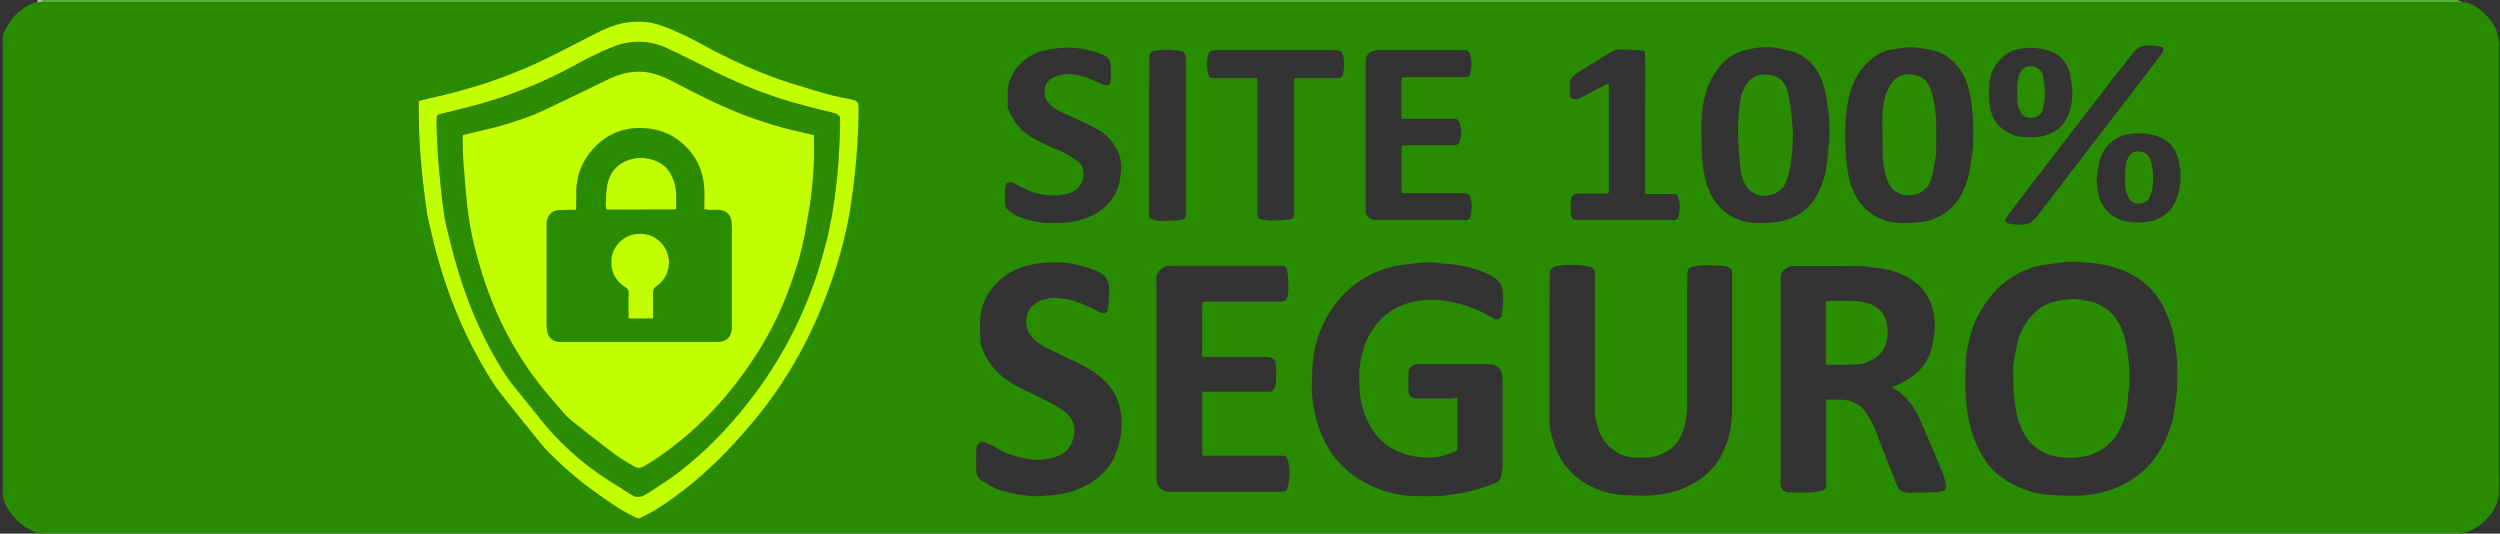 <svg xmlns="http://www.w3.org/2000/svg" xmlns:xlink="http://www.w3.org/1999/xlink" id="Layer_1" x="0px" y="0px" viewBox="0 0 1251 267" style="enable-background:new 0 0 1251 267;" xml:space="preserve"><rect x="0" y="0" width="1251" height="267" fill="#333333" stroke="none"/><style type="text/css">	.st0{fill:#288B00;}	.st1{fill:#5DAF3B;}	.st2{fill:#479024;}	.st3{fill:#A6CF96;}	.st4{fill:#48A323;}	.st5{fill:#5DA83F;}	.st6{fill:#34950E;}	.st7{fill:#298C01;}	.st8{fill:#2B8C01;}	.st9{fill:#298C00;}	.st10{fill:#C1FF00;}</style><g>	<path class="st0" d="M20.5,267c-0.3,0-0.7,0-1,0c-1.3-0.5-2.7-1-3.9-1.6c-5.3-2.6-9.3-6.5-12.2-11.6c-1.2-2.1-1.8-4.4-2.1-6.8  c0-0.7,0.1-1.5,0.1-2.2c0-74,0-148.1,0-222.1c0-0.7-0.1-1.5-0.1-2.2c-0.1-2.1,0.5-4.2,1.5-5.9C6.3,8,11.2,3.1,18.5,1  c1.1,0,2.2-0.1,3.3-0.1c1,0,2,0.1,3,0.1c192.8,0,385.6,0,578.4,0c208.8,0,417.6,0,626.4,0c0.8,0,1.7-0.1,2.5-0.1  c0.5,0,0.9,0.1,1.4,0.1c6.2,1.9,10.8,5.9,14.3,11.3c1.8,2.8,2.1,6.1,2.8,9.2c0,1-0.1,2-0.1,3c0,71.2,0,142.4,0,213.5  c0,1.3,0.1,2.7,0.1,4c0,0.8-0.1,1.7-0.1,2.5c0.3,5.7-1.9,10.5-5.6,14.6c-3.5,3.8-7.5,6.7-12.7,7.6c-1.2,0-2.5-0.1-3.7-0.1  c-401.1,0-802.3,0-1203.4,0c-1.2,0-2.3,0-3.5,0C21.2,266.5,20.8,266.8,20.5,267z M670,25.3c-0.9-0.1-1.8-0.2-2.7-0.2  c-19.5,0-39,0-58.5,0c-0.4,0-0.8,0-1.2,0c-1.6,0-2.6,0.8-3,2.3c-0.8,3-0.7,6-0.1,9.1c0.5,2.4,0.9,2.6,3.4,2.6c6.2,0,12.5,0,18.7,0  c0.8,0,1.6,0,2.6,0c0,1.2,0,2,0,2.8c0,21.2,0,42.5,0,63.7c0,0.6,0,1.2,0,1.7c0,1.2,0.5,2.1,1.8,2.4c1.4,0.3,2.9,0.7,4.4,0.7  c3.2,0,6.5-0.2,9.7-0.5c2.1-0.2,2.5-1,2.5-3c0-0.6,0-1.2,0-1.7c0-21,0-42,0-63c0-1,0-1.9,0-3.1c1.1,0,1.9,0,2.7,0  c6.2,0,12.3,0,18.5,0c2.3,0,2.9-0.5,3.4-2.7c0.6-2.9,0.6-5.8-0.1-8.7c-0.2-0.8-0.9-1.5-1.4-2.2C670.3,25.4,670.2,25.4,670,25.3z   M804.5,96.8c-5,0-10,0-15,0.1c-2.1,0-3.3,1-3.4,3.1c-0.2,2.1-0.2,4.2-0.1,6.2c0.2,3.3,0.9,3.9,4.1,3.9c15.3,0,30.7,0,46,0  c0.5,0,1,0,1.5,0c1.3,0.1,2.1-0.7,2.3-1.8c0.7-3.1,1.1-6.2-0.1-9.2c-0.7-1.9-0.9-2-2.9-2c-3.1,0-6.2,0-9.2,0c-1.4,0-2.8,0-4.5,0  c0-1.2,0-2.1,0-3c0-20.1,0-40.1,0.1-60.2c0-2.2-0.1-4.5-0.1-6.7c0-1.2-0.5-1.9-1.7-2c-3.5-0.2-6.9-0.3-10.4-0.5  c-2-0.1-3.7,0.5-5.4,1.6c-4.6,2.9-9.2,5.7-13.8,8.5c-1.5,0.9-3,1.9-4.3,3c-0.8,0.7-1.7,1.8-1.9,2.7c-0.3,2.4-0.1,4.8-0.1,7.2  c0,1.3,0.7,1.7,2.1,1.9c1.7,0.2,3.1-0.5,4.4-1.2c3.8-2,7.6-4.1,11.5-6.1c0.4-0.2,0.8-0.4,1.5-0.7c0,1.2,0,2.1,0,3  c0,16.7,0,33.5,0,50.2c0,0.6-0.1,1.2-0.1,1.7C804.8,96.6,804.6,96.7,804.5,96.8z M702,38.7c0.8,0,1.7-0.1,2.5-0.1  c9.4,0,18.8,0,28.2,0c2.2,0,2.8-0.3,3.1-2.1c0.7-3.3,0.8-6.6-0.4-9.8c-0.4-1-1-1.5-2-1.6c-0.6,0-1.2,0-1.7,0c-13.8,0-27.6,0-41.5,0  c-0.7,0-1.3,0-2,0.1c-3,0.5-4.5,2.1-4.7,5.2c-0.1,1.1-0.1,2.2-0.1,3.2c0,23.1,0,46.3,0,69.4c0,1.3,0.1,2.7,0.1,4  c0.1,0.2,0.2,0.3,0.4,0.5c1.2,2.2,3.1,2.6,5.4,2.6c14.4-0.1,28.8,0,43.2,0c0.3,0,0.7,0,1,0c1.3,0.1,2.1-0.7,2.3-1.8  c0.7-2.9,1-5.9,0.1-8.8c0.1-0.2,0.1-0.3-0.1-0.4c-0.9-2.2-1.2-2.4-3.7-2.4c-8.4,0-16.7,0-25.1,0c-1.7,0-3.5-0.1-5.2-0.1  c-0.1-0.2-0.3-0.3-0.4-0.5c0-4.5-0.1-9.1-0.1-13.6c0-3.1,0.1-6.3,0.1-9.4c0.1-0.1,0.2-0.2,0.4-0.3c0.9,0,1.8-0.1,2.7-0.1  c7.5,0,15,0,22.4,0c0.6,0,1.2,0.1,1.7-0.1c0.6-0.3,1.2-0.7,1.6-1.3c0.4-0.6,0.4-1.4,0.6-2.1c0.1-0.2,0.1-0.4,0.2-0.7  c0-1.2,0.3-2.5,0.1-3.7c-0.4-1.9-0.2-4.1-2.4-5.3c-0.2,0-0.3,0-0.5-0.1c-8.9,0-17.9,0-26.9,0c0-7,0-13.7,0-20.4  C701.8,38.9,701.9,38.8,702,38.7z M601.6,151.5c0.1-0.1,0.3-0.3,0.4-0.4c0.8,0,1.7-0.1,2.5-0.1c11.8,0,23.7,0,35.5,0  c3.2,0,4.3-1.1,4.5-4.3c0.1-1.1,0.3-2.2,0.2-3.2c-0.1-2.6-0.1-5.2-0.5-7.7c-0.4-2.3-1.3-2.8-3.7-2.8c-0.2,0-0.5,0-0.7,0  c-17.7,0-35.3,0-53,0c-0.8,0-1.7,0-2.5,0.1c-2.9,0.4-5.7,3.4-5.7,6.1c0,2.8,0.1,5.6,0.1,8.4c0,30.6,0,61.2,0,91.7  c0,4,2.3,6.5,6.3,6.8c0.8,0.1,1.7,0,2.5,0c17.2,0,34.5,0,51.7,0c4.5,0,4.7,0,5.6-4.3c0.7-3.4,0.8-6.9-0.1-10.4  c-0.9-3.2-1.1-3.4-4.5-3.4c-12,0-24,0-36,0c-0.9,0-1.8,0-2.6,0c0-10.8,0-21.3,0-32c0.9,0,1.8,0,2.6,0c8.8,0,17.7,0,26.5,0  c1.4,0,2.8,0,4.2,0c1.6,0.1,2.5-0.7,3-2.1c0.3-0.8,0.6-1.6,0.6-2.4c0.1-2.5,0.2-5,0.1-7.5c-0.2-4.3-1.4-5.4-5.7-5.4  c-9.6,0-19.2,0-28.7,0c-0.8,0-1.6-0.1-2.7-0.1c0-2.1,0-4.1,0-6.1C601.5,165.5,601.5,158.5,601.6,151.5z M970.6,246.1  c0.9-0.3,1.9-0.5,2.7-0.7c0.3-1,0.8-1.8,0.6-2.5c-0.5-2.2-1.1-4.4-1.9-6.5c-1.1-2.9-2.4-5.7-3.6-8.5c-1.1-2.6-2.1-5.1-3.2-7.7  c-1.1-2.5-2.2-4.9-3.2-7.3c-2.9-7.7-7.2-14.4-14.6-18.7c-0.2-0.1-0.3-0.3-0.5-0.7c1-0.4,1.8-0.6,2.6-1c7.6-3.4,13.8-8.2,16.6-16.5  c0.7-2.2,1.1-4.4,1.5-6.7c0.6-3,0.7-5.9,0.5-8.9c-1.1-14.9-11.2-22.5-23.3-25.4c-2.1-0.5-4.1-0.9-6.3-1c-2.2-0.1-4.4-0.8-6.5-0.8  c-11.2-0.1-22.5-0.1-33.7-0.1c-0.4,0-0.8,0-1.2,0c-2.2,0.2-3.9,1.2-5.2,3c-1.1,1.6-0.9,3.3-0.9,5c0,33.6,0,67.3,0,100.9  c0,2.7,1.5,4.3,4.2,4.4c4,0.1,8,0.2,12,0c1.6-0.1,3.2-0.6,4.8-1c1.2-0.3,1.7-1.2,1.8-2.4c0-0.7,0-1.3,0-2c0-12.7,0-25.5,0-38.2  c0-0.9,0-1.8,0-2.8c2.7,0,5.1-0.1,7.5,0c5.5,0.2,9.9,2.4,12.9,7.1c1.2,2,2.4,4,3.4,6.1c1.2,2.7,2.1,5.5,3.2,8.2  c2.6,6.7,5.2,13.3,7.9,20c0.7,1.8,1.2,3.9,3.4,4.6c0.9,0.3,1.9,0.6,2.8,0.6c5.1,0,10.1-0.2,15.2-0.3  C970.2,246.1,970.4,246.1,970.6,246.1z M1044,131.5c-0.2-0.1-0.4-0.2-0.5-0.3c-3-0.1-6-0.4-9-0.2c-3.6,0.3-7.2,1.1-10.8,1.4  c-3.3,0.3-6.4,1.2-9.5,2.5c-9.7,3.9-17,10.6-22.4,19.5c-1.8,3-3.5,6.1-4.6,9.5c-0.8,2.6-1.6,5.2-2.2,7.9c-0.5,2.1-0.9,4.1-1.1,6.2  c-0.2,2.3-0.3,4.7-0.3,7c-0.3,9.3-0.1,18.5,2.1,27.6c1.4,5.8,3.6,11.1,6.7,16.2c5.1,8.5,13,13.4,22,16.6c4.1,1.5,8.5,2.2,12.9,2.4  c7.5,0.3,14.9,0.7,22.3-0.9c6.9-1.5,13.3-4,19.1-8.2c7.2-5.2,12.3-12.1,15.6-20.2c1.7-4.1,3.1-8.3,3.7-12.7  c0.5-3.8,1.2-7.7,1.4-11.5c0.2-4.7,0.2-9.5,0-14.2c-0.2-3.8-1-7.6-1.6-11.4c-0.5-3.6-1.8-7-3.1-10.4c-4.2-11.1-11.8-18.9-22.9-23.2  C1056.1,132.9,1050.2,131.6,1044,131.5z M729.4,199.1c0,8.6,0,16.8,0,25c0,1-0.5,1.5-1.4,1.9c-3.8,1.5-7.7,2.9-11.9,3  c-6.8,0.2-13.1-1.2-19.1-4.4c-7.4-4-11.7-10.5-14.4-18.1c-1.4-3.8-2.1-7.9-2.3-12.1c-0.3-5.8-0.3-11.6,1.3-17.3  c0.8-2.9,1.6-5.9,3.1-8.6c5.1-9.6,12.6-15.6,23.5-17.7c6.7-1.3,13.2-0.8,19.6,0.6c7,1.5,13.7,4.3,19.8,8.1c1,0.6,1.6,0.4,2.4,0  c1.1-0.5,1.3-1.4,1.5-2.4c0.8-3.7,0.8-7.4,0.5-11.1c-0.2-3.1-1.6-5.4-4.3-7.1c-4.1-2.6-8.6-4.2-13.3-5.3c-3.5-0.8-7.1-1.5-10.7-1.6  c-2.8-0.1-5.6-0.8-8.4-0.8c-3.3,0-6.6,0.5-9.9,0.9c-3,0.4-6.1,0.6-9,1.4c-16.7,4.5-28.4,15-35.2,30.8c-2.6,6-4,12.3-4.4,18.8  c-0.5,7.8-0.7,15.5,1,23.2c1.1,5,2.7,9.8,5,14.4c5.8,11.7,15.2,19.4,27.2,24c5.5,2.1,11.3,3.4,17.2,3.5c6.1,0.1,12.1,0.4,18.1-0.5  c3.7-0.6,7.3-1.1,10.9-2c3.7-0.9,7.4-2.3,11.1-3.5c2.1-0.7,3.6-2.2,4-4.4c0.3-1.7,0.6-3.4,0.6-5.1c0-13.6,0-27.2,0-40.7  c0-1.1,0-2.2-0.1-3.2c-0.3-4.4-2.6-6.6-7-6.6c-11.8,0-23.7,0-35.5,0c-2.5,0-4.4,1.8-4.5,4.3c-0.1,3.1,0,6.2,0,9.2  c0,2,1.7,3.7,3.8,3.7c5.9,0,11.8,0,17.7,0C727.4,199.1,728.2,199.1,729.4,199.1z M209.4,50.6c0,1.1,0,2,0,2.9  c0,14.1,0.9,28.1,2.7,42.1c0.5,3.8,0.9,7.6,1.5,11.3c0.6,3.3,1.5,6.6,2.2,9.9c5.7,24.9,14.8,48.6,28.1,70.5c1.8,3,3.7,6,5.8,8.7  c5.6,7.2,11.3,14.2,17,21.3c2.6,3.2,5.1,6.4,8,9.3c7.2,7.2,14.9,13.9,23.2,19.8c6.5,4.6,12.9,9.2,20.1,12.6  c0.8,0.4,1.4,0.7,2.3,0.2c2.5-1.4,5.2-2.5,7.7-4.1c19.1-12,35.1-27.5,49.4-44.8c15.2-18.3,26.8-38.7,35.4-60.9  c5.7-14.6,10.1-29.6,12.6-45.1c0.9-5.4,1.6-10.9,2.2-16.4c1.2-11.3,2-22.6,1.9-33.9c0-3.1-0.3-3.5-3.3-4.2  c-0.2-0.1-0.5-0.1-0.7-0.2c-5.9-1-11.6-2.4-17.3-4.2c-5.4-1.7-10.9-3.2-16.2-5c-13.9-4.8-27.2-10.8-40.1-17.9  c-6.6-3.7-13.5-7-20.6-9.6c-6.1-2.2-12.3-2.6-18.7-1.5c-5,0.9-9.7,2.9-14.3,5.2c-9.5,4.8-18.9,9.9-28.5,14.4  c-17.9,8.4-36.6,14.3-55.9,18.4C212.4,49.8,211,50.2,209.4,50.6z M775.4,174.9c0,11.1,0,22.2,0,33.2c0,3-0.1,6,0.7,8.8  c1.2,4.4,2.6,8.8,5,12.8c4.6,7.6,11.3,12.6,19.4,15.6c3.7,1.4,7.8,2.2,11.9,2.4c6.5,0.3,12.9,0.7,19.3-0.4  c6.6-1.1,12.8-3.3,18.5-7.1c8.3-5.6,13-13.6,15.2-23.1c1.1-4.7,1.4-9.6,1.4-14.5c0-21,0-42,0-63c0-1.1-0.1-2.2-0.1-3.2  c0-1.6-0.9-2.5-2.3-2.9c-0.6-0.2-1.1-0.4-1.7-0.4c-3.6-0.2-7.3-0.5-10.9-0.4c-1.7,0-3.5,0.5-5.1,0.9c-1.5,0.4-2.4,1.4-2.3,3.1  c0.1,2-0.1,4-0.1,6c0,17.7,0,35.5,0,53.2c0,4.6,0.1,9.3-0.6,13.9c-0.5,2.9-1.3,5.6-2.5,8.2c-2.6,5.7-7.3,8.9-13.2,10.4  c-3.3,0.8-6.7,0.7-10.2,0.6c-2.2,0-4.3-0.6-6.2-1.4c-4.2-1.9-7.7-4.8-10.1-9c-0.9-1.7-1.6-3.4-2-5.2c-0.5-2.1-1.2-4.1-1.4-6.2  c-0.2-2.5,0-5,0-7.5c0-19.1,0-38.2,0-57.2c0-1.9-0.1-3.8,0-5.7c0-1.7-0.8-2.7-2.3-3.2c-0.8-0.3-1.6-0.5-2.4-0.6  c-4.5-0.5-9.1-0.8-13.6,0c-3.4,0.6-4.3,1.5-4.3,5.1C775.4,150.4,775.4,162.7,775.4,174.9z M520.2,248.3c3-0.3,6.1-0.4,9.1-0.8  c6.9-1,13.3-3.4,19-7.6c4.3-3.3,7.8-7.2,9.8-12.3c1.2-3,2.1-5.9,2.6-9.1c1-5.9,0.8-11.6-1.1-17.2c-1.7-5.1-4.9-9.2-8.9-12.6  c-3.5-3-7.5-5.2-11.6-7.2c-5-2.4-10-4.7-15-7.2c-3.2-1.6-6.2-3.6-8.4-6.5c-2.4-3.3-2.7-6.9-1.6-10.6c1.1-3.3,3.5-5.5,6.7-6.8  c4.9-2,10-1.4,14.9-0.3c3.1,0.7,6.1,2.1,9,3.3c1.9,0.8,3.7,1.9,5.6,2.8c2.5,1.2,4,0.4,4.2-2.3c0.3-3.1,0.4-6.3,0.5-9.4  c0-4-1.7-7-5.5-8.6c-0.5-0.2-1.1-0.5-1.6-0.7c-4.2-1.6-8.6-2.8-13.1-3.5c-7.5-1.1-14.9-0.4-22.2,1.6c-10.4,2.8-22.1,13.3-22.2,27.7  c0,3.3,0,6.7,0.2,10c0.1,1.5,0.7,3,1.3,4.4c3.4,8.1,9.3,13.9,17,17.9c5.4,2.7,10.9,5.2,16.3,8c2.9,1.5,5.7,3.2,8.2,5.2  c5.3,4.4,5.1,10.8,2.4,16.2c-1.7,3.3-4.8,5.1-8.2,6.1c-5.7,1.7-11.4,1.7-17.1,0.1c-3-0.8-6-1.6-8.8-3.1c-2.5-1.4-5-2.7-7.5-4  c-2.8-1.5-5.4-0.3-5.6,2.7c-0.2,3.7-0.2,7.5-0.1,11.2c0.1,2,1,3.8,2.8,4.8c2.9,1.7,5.6,3.6,8.7,4.7  C506.5,247.1,513.2,248.4,520.2,248.3z M881.7,111.7c2.7-0.2,5.5-0.2,8.2-0.7c8.4-1.5,15-5.6,19.2-13.2c0.9-1.6,1.8-3.3,2.4-5.1  c0.8-2.5,1.8-4.8,2.2-7.5c0.3-2.5,0.8-5,0.9-7.5c0.1-2.7,0.7-5.4,0.8-8.1c0.1-5.1,0.2-10.3-0.8-15.4c-0.5-2.3-0.3-4.8-0.9-7.1  c-0.8-3.1-1.6-6.2-3-9c-2.5-5.2-6.4-9.4-11.9-11.6c-2.3-1-4.8-1.4-7.3-2c-6.5-1.6-13.1-0.9-19.4,0.9C866.2,26.9,862,31,858.5,36  c-2.7,3.8-4.3,8-5.4,12.4c-0.7,2.9-1.4,5.9-1.5,8.9c-0.3,5.1-0.2,10.3-0.1,15.5c0,5.1,0.4,10.2,1.5,15.3c0.9,4.1,2.2,7.9,4.4,11.5  c3.1,4.9,7.4,8.4,12.7,10.4C873.7,111.3,877.7,111.9,881.7,111.7z M923.3,68c0.3,7.6,0.4,14.7,2.1,21.7c1.5,5.8,4,11.1,8.5,15.2  c2.5,2.3,5.3,4,8.4,5.1c5.4,1.9,11.1,1.9,16.8,1.4c12.9-1,21.3-8.7,24.9-19.9c0.9-2.8,1.8-5.6,2-8.6c0.3-3.4,1.2-6.8,1.3-10.2  c0.3-8.8,0.1-17.7-1.7-26.4c-1.5-7-4.6-12.9-10.3-17.3c-1.4-1.1-3.1-2-4.7-2.7c-3.2-1.3-6.6-1.7-10-2.3c-5-0.8-9.7,0.1-14.5,0.8  c-5.1,0.8-9,3.9-12.5,7.5c-6.1,6.2-8.4,14.2-9.5,22.4C923.5,59.2,923.5,63.8,923.3,68z M527.4,111.6c6.3,0,11.8-0.7,17.1-2.9  c6.8-2.9,12-7.3,14.8-14.4c0.9-2.2,1.1-4.5,1.5-6.8c0.7-5,0.1-9.8-2.7-14.1c-2.2-3.5-5-6.6-8.6-8.5c-5.2-2.8-10.6-5.3-16-7.7  c-3-1.4-6.1-2.7-8.3-5.2c-1.1-1.2-2.1-2.7-2.4-4.2c-0.7-4.5,0.7-7.8,6-9.7c4.9-1.8,9.8-1.1,14.6,0.6c2.8,1,5.6,2.4,8.4,3.5  c2.6,1.1,3.8,0.4,4-2.4c0.1-2.3,0.1-4.7,0-7c-0.1-2.6-1.3-4.3-3.7-5.3c-4.1-1.7-8.4-2.9-12.9-3.4c-4.4-0.5-8.7-0.3-13.1,0.5  c-2.9,0.5-5.7,1-8.3,2.2c-6,2.9-10.3,7.4-12.6,13.7c-1.3,3.6-1,7.3-0.9,11c0,1-0.2,2.1,0.2,3c2.3,5.8,5.8,10.6,11.3,13.9  c5,3,10.3,5.3,15.6,7.5c2.7,1.2,5.2,2.9,7.7,4.6c1.4,1,2.4,2.5,2.9,4.3c1.1,3.6-0.8,9.4-5.8,11.4c-5.6,2.3-11.3,2-17,0.6  c-3.7-0.9-7.2-2.6-10.5-4.4c-0.7-0.4-1.3-0.8-2-1c-2.1-0.7-3.6,0.3-3.7,2.5c-0.1,2.6-0.1,5.2-0.1,7.7c0,1.4,0.4,2.7,1.6,3.5  c1.4,1.1,2.9,2.3,4.5,3C514.8,110.4,521.2,112,527.4,111.6z M575,67.6c0,12.7,0,25.3,0,38c0,0.7,0,1.3,0,2c0,1,0.5,1.7,1.4,2.1  c1.5,0.7,3,1,4.6,0.9c3.1-0.2,6.3,0,9.4-0.5c3.2-0.5,3-1.5,3-3.6c0-25.2,0-50.5,0-75.7c0-1-0.1-2-0.2-3c-0.1-1.2-0.8-1.8-1.8-2.1  c-4.4-1-8.9-1.1-13.3-0.3c-2.4,0.4-2.8,1.1-2.9,3.5c0,0.6,0,1.2,0,1.7C575,42.9,575,55.2,575,67.6z M1082.3,23.8  c-2.2-1-4.3-1.1-8.2-1c-2.8,0.1-4.9,1.3-6.6,3.5c-3.5,4.6-7.2,9.2-10.8,13.8c-14.3,18.6-28.7,37.2-43,55.9  c-3.2,4.2-6.4,8.3-9.5,12.5c-1.4,1.9-1.1,2.9,1.2,3.4c1.9,0.4,3.9,0.5,5.9,0.5c3.4,0.1,5.9-1.3,8-4.1c14.9-19.6,30-39.1,45.1-58.7  c5.7-7.4,11.3-14.8,17-22.3C1082.2,26.4,1082.9,25.3,1082.3,23.8z M1016.7,68.6c3,0.2,6.9-0.5,10.6-2.4c5.5-2.8,7.9-7.8,9.1-13.5  c0.7-3.6,0.8-7.2,0.2-10.9c-0.4-2.3-0.6-4.6-1.4-6.9c-2-5.3-5.7-8.5-11-9.9c-4.9-1.3-9.8-1.4-14.8-0.3c-3.8,0.8-6.7,2.9-9.1,5.8  c-2.8,3.2-4.5,7-4.8,11.1c-0.3,4.6-0.4,9.2,0.7,13.8c1.6,6.2,5.5,9.8,11.2,12.1C1010.2,68.6,1012.9,68.6,1016.7,68.6z M1049.1,90.4  c0.5,3.2,0.5,6.3,1.7,9.4c2.1,5.2,5.6,8.6,10.8,10.3c4.9,1.6,9.8,1.5,14.8,0.5c6.1-1.3,10.2-4.9,12.6-10.7c1.2-2.8,1.8-5.8,2-8.8  c0.4-4.6,0-9.1-1.6-13.4c-1.5-4-4.2-7.3-8.2-8.9c-5.2-2.1-10.7-2.7-16.3-1.6c-6.4,1.2-12.4,5.7-14.3,13.5  C1049.8,83.8,1049.6,87.1,1049.1,90.4z"></path>	<path class="st1" d="M1232.1,0.9c-0.8,0.1-1.7,0.1-2.5,0.1C1020.8,1,812,1,603.2,1C410.4,1,217.6,1,24.8,1c-1,0-2-0.1-3-0.1  C21.5,0.6,21.3,0.3,21,0c402.8,0,805.7,0,1208.5,0C1230.4,0.3,1231.2,0.6,1232.1,0.9z"></path>	<path class="st2" d="M20.5,267c0.3-0.2,0.7-0.5,1-0.5c1.2-0.1,2.3,0,3.5,0c401.1,0,802.3,0,1203.4,0c1.2,0,2.5,0.1,3.7,0.1  c0,0.2,0,0.3-0.1,0.4C828.2,267,424.3,267,20.5,267z"></path>	<path class="st3" d="M18.5,1c0.2-0.3,0.3-0.6,0.5-1c0.7,0,1.3,0,2,0c0.3,0.3,0.5,0.6,0.8,0.9C20.7,0.9,19.6,0.9,18.5,1z"></path>	<path class="st4" d="M729,59.5c-0.2,0-0.3,0-0.5-0.1C728.7,59.4,728.8,59.5,729,59.5z"></path>	<path class="st5" d="M701.6,39c0.1-0.1,0.3-0.2,0.4-0.3C701.9,38.8,701.8,38.9,701.6,39z"></path>	<path class="st6" d="M601.6,151.5c0.1-0.1,0.3-0.3,0.4-0.4C601.9,151.2,601.7,151.4,601.6,151.5z"></path>	<path class="st5" d="M804.9,96.5c-0.2,0.1-0.3,0.2-0.5,0.3C804.6,96.7,804.8,96.6,804.9,96.5z"></path>	<path class="st4" d="M702,96.4c-0.1-0.2-0.3-0.3-0.4-0.5C701.7,96.1,701.9,96.3,702,96.4z"></path>	<path class="st4" d="M701.6,73c0.1-0.1,0.2-0.2,0.4-0.3C701.9,72.8,701.8,72.9,701.6,73z"></path>	<path class="st7" d="M1007.5,189.7c0-2.7-0.3-5.5,0.1-8.2c0.5-3.6,1.4-7.2,2.2-10.8c0.8-4.2,3-7.8,5.6-11.2  c3.4-4.4,7.8-7.5,13.2-8.7c4.7-1,9.4-1.8,14.2-0.5c0.9,0.3,2,0.2,2.9,0.4c7.5,2,12.9,6.5,15.9,13.8c1.6,3.8,2.5,7.7,3,11.8  c0.5,3.3,0.9,6.5,1,9.8c0.1,3.4,0.2,6.8-0.5,10.1c-0.5,2.2-0.2,4.5-0.6,6.7c-0.7,4.8-2.2,9.3-4.6,13.5c-4,6.7-9.8,10.6-17.5,12.1  c-3.9,0.7-7.8,0.8-11.6,0.3c-8-1.1-14.3-5-18.3-12.4c-2.6-4.9-3.7-10.1-4.3-15.4C1007.7,197.2,1007.4,193.5,1007.5,189.7z"></path>	<path class="st8" d="M420.4,64.1c-0.4,10.7-0.9,21.5-2.4,32.1c-0.4,3.1-0.8,6.2-1.3,9.3c-1.7,10.4-4.3,20.6-7.5,30.7  c-7.8,24.2-19.7,46.2-35.4,66.1c-9.9,12.5-21,23.9-33.6,33.7c-5,3.9-10.4,7.2-15.7,10.7c-0.5,0.4-1.2,0.6-1.7,1  c-2.3,1.4-4.5,1.5-6.8,0c-5-3.2-10.1-6.2-14.9-9.5c-8.6-5.8-16.4-12.6-23.6-20.1c-4.2-4.4-7.8-9.3-11.7-14c-2.7-3.3-5.3-6.7-8-9.9  c-3.3-4-6.1-8.3-8.7-12.8c-11.1-18.7-18.6-38.9-23.7-59.9c-1.2-5-2.6-9.9-3.3-15c-1.2-8.3-1.9-16.7-2.7-25.1  c-0.5-5.6-0.6-11.3-0.9-17c-0.1-1.3,0-2.7,0-4c0-2.8,0.1-2.8,2.8-3.5c8.4-2.1,16.9-4,25.1-6.6c14-4.4,27.5-10.1,40.4-17.1  c6.4-3.5,12.9-6.9,19.8-9.6c9.2-3.6,18.2-3.5,27.1,0.6c6.4,3,12.8,6.1,19.1,9.3c15.3,7.9,31.1,14.5,47.7,18.9  c5.1,1.4,10.3,2.6,15.4,3.9c0.9,0.2,1.8,0.5,2.6,0.7c1.3,0.4,1.9,1.1,1.8,2.6C420.3,61.3,420.4,62.7,420.4,64.1z M407.3,67.6  c-3.1-0.7-6.1-1.4-9.1-2.1c-14.6-3.4-28.6-8.5-42-14.9c-7.2-3.4-14.3-7.2-21.4-10.8c-3.8-1.9-7.8-3.3-12.1-3.8  c-6.5-0.7-12.6,0.9-18.4,3.7c-7,3.4-13.9,6.8-20.9,10.1c-5.1,2.4-10.2,5-15.4,7.2c-10.5,4.3-21.5,7.2-32.5,9.6  c-1.3,0.3-2.5,0.7-3.9,1c0,0.8-0.1,1.5-0.1,2.2c0.1,3.9,0.1,7.8,0.4,11.7c0.6,8,1.2,16.1,2.2,24.1c1.5,11.9,4.5,23.5,8.3,34.9  c4.8,14.3,11.1,27.8,19.4,40.4c6.2,9.6,13.7,18.3,21.2,26.8c0.9,1,1.9,1.9,2.9,2.7c6.1,4.9,12.3,9.7,18.5,14.5  c4.1,3.2,8.4,6,12.9,8.5c2.1,1.2,3.6,0.8,5.4-0.3c6.3-3.7,12.1-8,17.7-12.5c10.4-8.4,19.6-18,27.8-28.6  c10.6-13.7,19.4-28.4,25.6-44.7c4.3-11.2,7.9-22.6,9.7-34.5c0.8-5,1.8-9.9,2.4-14.9c1.2-9.3,1.7-18.7,1.4-28.2  C407.4,69.1,407.3,68.3,407.3,67.6z"></path>	<path class="st7" d="M914,150.6c4.6,0,9.2-0.3,13.7,0c2.9,0.2,5.9,0.5,8.7,1.7c4,1.8,6.6,4.6,7.6,8.9c1,4.2,0.8,8.2-0.8,12.2  c-1.2,2.8-3.2,4.8-5.8,6.3c-2.7,1.5-5.6,2.6-8.7,2.7c-4.9,0.2-9.8,0.1-14.7,0.1c-0.1-0.2-0.2-0.3-0.4-0.5c0-10.3,0-20.6,0-30.9  C913.8,150.9,913.9,150.7,914,150.6z"></path>	<path class="st5" d="M914,150.6c-0.1,0.1-0.2,0.3-0.4,0.4C913.8,150.9,913.9,150.7,914,150.6z"></path>	<path class="st5" d="M913.6,182c0.1,0.2,0.2,0.3,0.4,0.5C913.9,182.3,913.8,182.1,913.6,182z"></path>	<path class="st7" d="M897.2,67c-0.2,4.5-0.2,7.6-0.6,10.8c-0.5,4.2-1,8.3-2.5,12.4c-1.8,4.8-5.2,7.1-10,7.7  c-4.6,0.5-8.5-1.6-10.8-5.6c-1.4-2.5-2.1-5.2-2.4-7.9c-0.5-6-1.1-11.9-1.2-17.9c-0.1-4.9,0.3-9.8,0.9-14.7c0.4-3.1,1.2-6.2,2.9-9  c2.4-3.9,5.8-5.8,10.4-5.5c5.1,0.3,8.8,2.5,10.3,7.5c0.8,2.7,1.4,5.6,1.8,8.4C896.6,58.2,896.9,63.3,897.2,67z"></path>	<path class="st7" d="M942,67.5c0-4-0.3-8,0.1-12c0.4-4.1,1.2-8.2,3.2-12c2.8-5.5,7.9-7.3,13.6-5.8c3.8,1,5.9,3.3,7.2,7  c1.7,5,2.5,10,2.7,15.2c0.2,5.6,0.2,11.2,0,16.7c-0.1,2.5-0.7,5-1.2,7.5c-0.3,1.7-0.7,3.3-1.1,4.9c-2.1,8.9-12,10.6-17.7,7  c-3-1.9-4.3-5.1-5.2-8.4c-1-3.6-1.5-7.3-1.5-11C942.1,73.6,942.1,70.5,942,67.5C942.1,67.5,942,67.5,942,67.5z"></path>	<path class="st8" d="M1009.5,46.1c-0.1-2.9-0.1-5.8,0.9-8.6c1.2-3.1,3.5-4.8,6.4-4.4c3.2,0.4,5.4,2.7,5.7,5.9  c0.2,1.6,0.6,3.2,0.7,4.8c0.1,1.6,0.1,3.1,0,4.7c-0.1,1.6-0.5,3.2-0.6,4.8c-0.3,3-2.4,5.3-5.1,5.6c-3.7,0.4-5.8-0.8-7-4.2  c-0.4-1-0.9-2-0.9-3.1C1009.4,49.9,1009.5,48,1009.5,46.1z"></path>	<path class="st8" d="M1063.4,88.7c0.1-2.8,0-5.6,0.9-8.3c1.1-3.4,4.2-6.2,9.3-3.7c0.9,0.4,1.6,1.4,2.1,2.4c0.6,1.1,1,2.4,1.2,3.7  c0.7,5,0.9,10-0.8,14.9c-1,2.8-2.8,4.2-5.7,4.2c-2.9,0-4.6-1.3-5.8-4.1C1063.3,94.8,1063.4,91.8,1063.4,88.7z"></path>	<path class="st9" d="M288.3,104.5c0-2.7,0.1-5.3,0.1-8c-0.1-10.5,4.3-19.1,12.2-25.7c6.1-5.1,13.6-7.3,21.6-6.8  c6.9,0.4,13.3,2.6,18.6,7.1c7.1,5.9,11,13.6,11.6,22.9c0.2,3.5,0,7,0,10.6c0.9,0.1,1.5,0.3,2.2,0.3c1.4,0,2.8,0.1,4.2,0  c4.3-0.3,7.6,2.8,7.3,7.2c0,0.5,0,1,0,1.5c0,16.2,0,32.3,0,48.5c0,1,0,2-0.1,3c-0.3,3.3-2.5,5.5-5.8,5.9c-0.8,0.1-1.7,0.1-2.5,0.1  c-25.5,0-51,0-76.5,0c-0.6,0-1.2,0-1.7,0c-2.7-0.2-5-2-5.6-4.6c-0.4-1.6-0.5-3.3-0.5-4.9c0-16.1,0-32.2,0-48.2c0-0.8,0-1.7,0.1-2.5  c0.5-3.5,2.9-5.7,6.4-5.8c2.7-0.1,5.3-0.1,8-0.1C288.1,104.7,288.2,104.6,288.3,104.5z M338.3,104.5c0.2-4.4,0.4-8.8-0.9-13.1  c-1.4-4.8-4-8.5-8.7-10.6c-3.8-1.7-7.9-2.4-11.9-1.4c-5.9,1.4-10.4,4.6-12.4,10.7c-1.1,3.2-1.2,6.5-1.3,9.8c0,1.6-0.4,3.3,0.4,5  c3.1,0,6.1,0,9.2,0c8.4,0,16.8-0.1,25.2-0.1C338.1,104.7,338.2,104.6,338.3,104.5z M326.8,159c0-4.1,0.1-8.2,0-12.2  c0-1.6,0.3-2.7,1.8-3.7c3.4-2.3,5.3-5.6,6-9.7c1.2-7.8-4.5-15.3-12.2-16.4c-9.3-1.2-16,6.1-16.4,13c-0.4,5.9,1.9,10.4,6.9,13.5  c1.3,0.8,1.8,1.6,1.8,3.2c-0.1,3.1-0.1,6.2-0.1,9.2c0,1.1,0,2.3,0,3.4c4.2,0,8.1,0,12,0C326.6,159.2,326.7,159.1,326.8,159z"></path>	<path class="st10" d="M426.2,49.8c-0.2-0.1-0.5-0.1-0.7-0.2c-5.9-1-11.6-2.4-17.3-4.2c-5.4-1.7-10.9-3.2-16.2-5  c-13.9-4.8-27.2-10.8-40.1-17.9c-6.6-3.7-13.5-7-20.6-9.6c-6.1-2.2-12.3-2.6-18.7-1.5c-5,0.9-9.7,2.9-14.3,5.2  c-9.5,4.8-18.9,9.9-28.5,14.4c-17.9,8.4-36.6,14.3-55.9,18.4c-1.4,0.3-2.9,0.7-4.4,1.2c0,1.1,0,2,0,2.9c0,14.1,0.9,28.1,2.7,42.1  c0.5,3.8,0.9,7.6,1.5,11.3c0.6,3.3,1.5,6.6,2.2,9.9c5.7,24.9,14.8,48.6,28.1,70.5c1.8,3,3.7,6,5.8,8.7c5.6,7.2,11.3,14.2,17,21.3  c2.6,3.2,5.1,6.4,8,9.3c7.2,7.2,14.9,13.9,23.2,19.8c6.5,4.6,12.9,9.2,20.1,12.6c0.8,0.4,1.4,0.7,2.3,0.2c2.5-1.4,5.2-2.5,7.7-4.1  c19.1-12,35.1-27.5,49.4-44.8c15.2-18.3,26.8-38.7,35.4-60.9c5.7-14.6,10.1-29.6,12.6-45.1c0.9-5.4,1.6-10.9,2.2-16.4  c1.2-11.3,2-22.6,1.9-33.9C429.5,50.9,429.2,50.5,426.2,49.8z M420.4,59.8c-0.1,1.4,0,2.8,0,4.2c-0.4,10.7-0.9,21.5-2.4,32.1  c-0.4,3.1-0.8,6.2-1.3,9.3c-1.7,10.4-4.3,20.6-7.5,30.7c-7.8,24.2-19.7,46.2-35.4,66.1c-9.9,12.5-21,23.9-33.6,33.7  c-5,3.9-10.4,7.2-15.7,10.7c-0.5,0.4-1.2,0.6-1.7,1c-2.3,1.4-4.5,1.5-6.8,0c-5-3.2-10.1-6.2-14.9-9.5c-8.6-5.8-16.4-12.6-23.6-20.1  c-4.2-4.4-7.8-9.3-11.7-14c-2.7-3.3-5.3-6.7-8-9.9c-3.3-4-6.1-8.3-8.7-12.8c-11.1-18.7-18.6-38.9-23.7-59.9c-1.2-5-2.6-9.9-3.3-15  c-1.2-8.3-1.9-16.7-2.7-25.1c-0.5-5.6-0.6-11.3-0.9-17c-0.1-1.3,0-2.7,0-4c0-2.8,0.1-2.8,2.8-3.5c8.4-2.1,16.9-4,25.1-6.6  c14-4.4,27.5-10.1,40.4-17.1c6.4-3.5,12.9-6.9,19.8-9.6c9.2-3.6,18.2-3.5,27.1,0.6c6.4,3,12.8,6.1,19.1,9.3  c15.3,7.9,31.1,14.5,47.7,18.9c5.1,1.4,10.3,2.6,15.4,3.9c0.9,0.2,1.8,0.5,2.6,0.7C419.9,57.7,420.5,58.4,420.4,59.8z M407.3,67.6  c-3.1-0.7-6.1-1.4-9.1-2.1c-14.6-3.4-28.6-8.5-42-14.9c-7.2-3.4-14.3-7.2-21.4-10.8c-3.8-1.9-7.8-3.3-12.1-3.8  c-6.5-0.7-12.6,0.9-18.4,3.7c-7,3.4-13.9,6.8-20.9,10.1c-5.1,2.4-10.2,5-15.4,7.2c-10.5,4.3-21.5,7.2-32.5,9.6  c-1.3,0.3-2.5,0.7-3.9,1c0,0.8-0.1,1.5-0.1,2.2c0.1,3.9,0.1,7.8,0.4,11.7c0.6,8,1.2,16.1,2.2,24.1c1.5,11.9,4.5,23.5,8.3,34.9  c4.8,14.3,11.1,27.8,19.4,40.4c6.2,9.6,13.7,18.3,21.2,26.8c0.9,1,1.9,1.9,2.9,2.7c6.1,4.9,12.3,9.7,18.5,14.5  c4.1,3.2,8.4,6,12.9,8.5c2.1,1.2,3.6,0.8,5.4-0.3c6.3-3.7,12.1-8,17.7-12.5c10.4-8.4,19.6-18,27.8-28.6  c10.6-13.7,19.4-28.4,25.6-44.7c4.3-11.2,7.9-22.6,9.7-34.5c0.8-5,1.8-9.9,2.4-14.9c1.2-9.3,1.7-18.7,1.4-28.2  C407.4,69.1,407.3,68.3,407.3,67.6z M366.2,113.6c0,16.2,0,32.3,0,48.5c0,1,0,2-0.1,3c-0.3,3.3-2.5,5.5-5.8,5.9  c-0.8,0.1-1.7,0.1-2.5,0.1c-25.5,0-51,0-76.5,0c-0.6,0-1.2,0-1.7,0c-2.7-0.2-5-2-5.6-4.6c-0.4-1.6-0.5-3.3-0.5-4.9  c0-16.1,0-32.2,0-48.2c0-0.8,0-1.7,0.1-2.5c0.5-3.5,2.9-5.7,6.4-5.8c2.7-0.1,5.3-0.1,8-0.1c0.1-0.1,0.2-0.2,0.3-0.4  c0-2.7,0.1-5.3,0.1-8c-0.1-10.5,4.3-19.1,12.2-25.7c6.1-5.1,13.6-7.3,21.6-6.8c6.9,0.4,13.3,2.6,18.6,7.1  c7.1,5.9,11,13.6,11.6,22.9c0.2,3.5,0,7,0,10.6c0.9,0.1,1.5,0.3,2.2,0.3c1.4,0,2.8,0.1,4.2,0c4.3-0.3,7.6,2.8,7.3,7.2  C366.1,112.6,366.2,113.1,366.2,113.6z M334.6,133.4c-0.6,4-2.6,7.4-6,9.7c-1.5,1-1.8,2.1-1.8,3.7c0.1,4.1,0,8.2,0,12.2  c-0.1,0.1-0.2,0.3-0.3,0.4c-3.9,0-7.8,0-12,0c0-1.2,0-2.3,0-3.4c0-3.1-0.1-6.2,0.1-9.2c0.1-1.5-0.5-2.4-1.8-3.2  c-4.9-3.1-7.2-7.6-6.9-13.5c0.4-7,7.1-14.3,16.4-13C330.1,118,335.8,125.6,334.6,133.4z M337.4,91.3c1.3,4.3,1.1,8.7,0.9,13.1  c-0.1,0.1-0.2,0.2-0.3,0.4c-8.4,0-16.8,0.1-25.2,0.1c-3.1,0-6.1,0-9.2,0c-0.8-1.8-0.5-3.4-0.4-5c0.1-3.3,0.2-6.6,1.3-9.8  c2-6.1,6.6-9.4,12.4-10.7c4-0.9,8.1-0.3,11.9,1.4C333.4,82.8,336,86.6,337.4,91.3z"></path></g></svg>